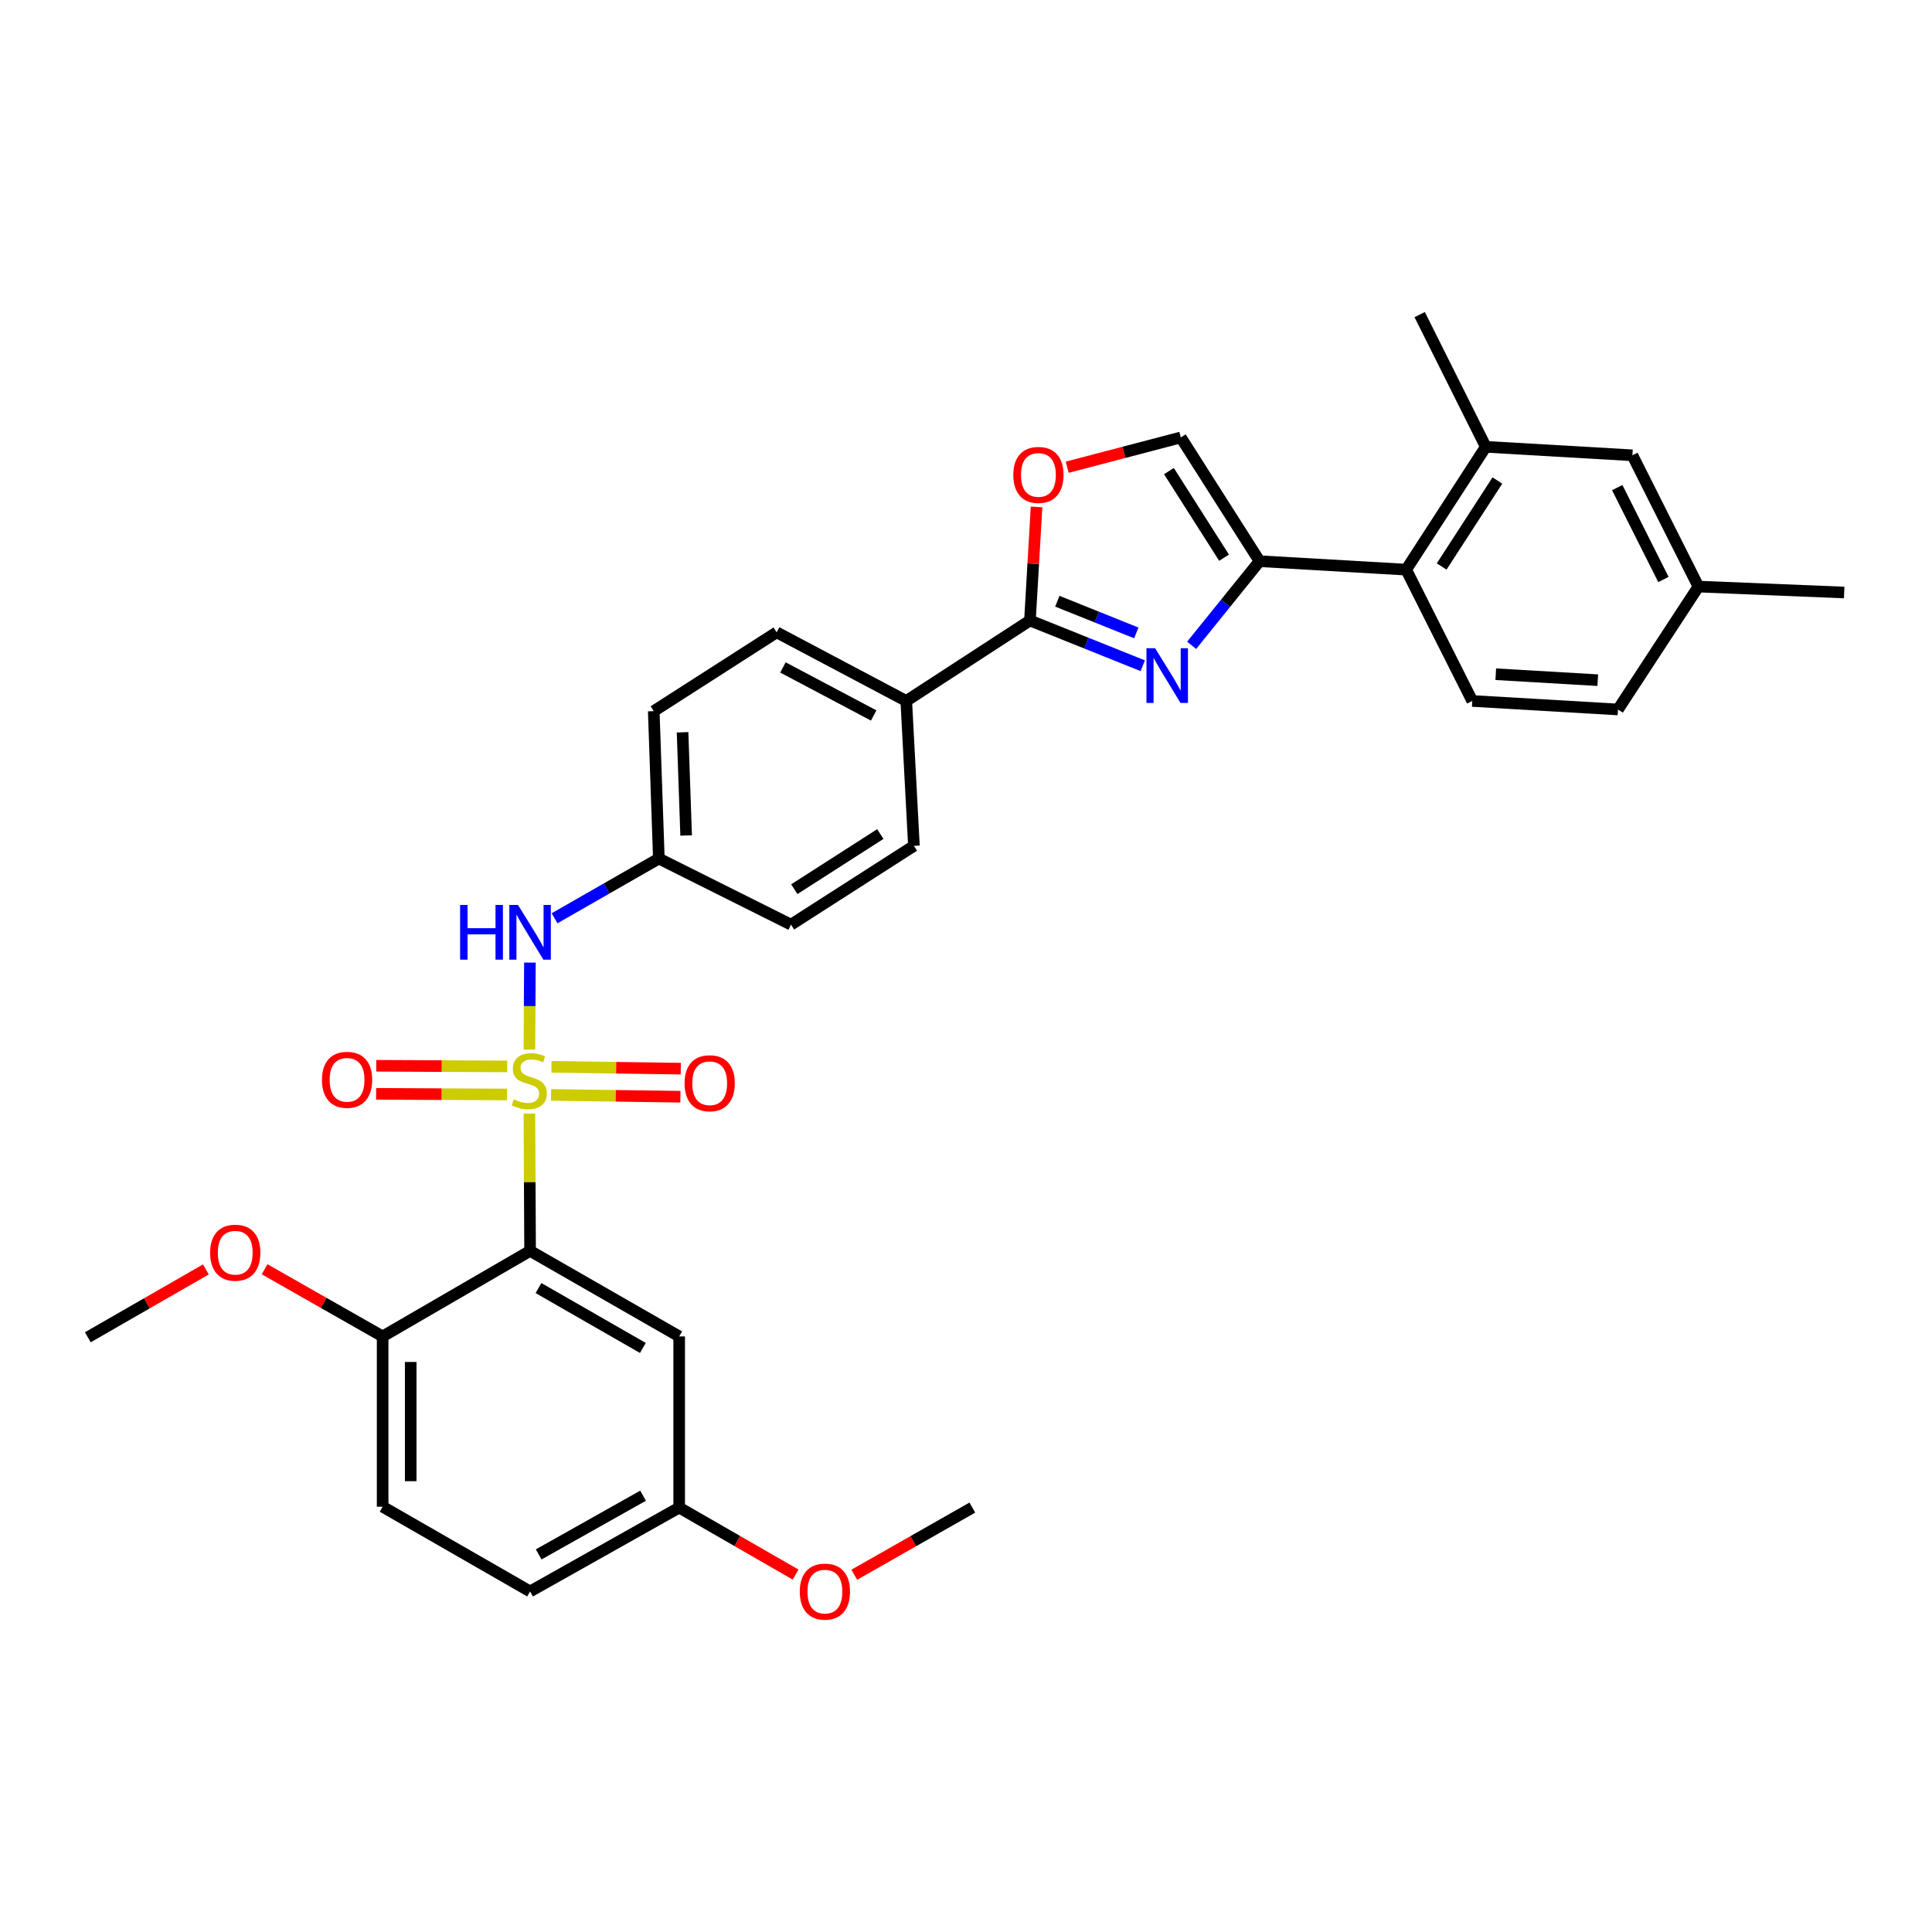 <?xml version='1.0' encoding='iso-8859-1'?>
<svg version='1.1' baseProfile='full'
              xmlns='http://www.w3.org/2000/svg'
                      xmlns:rdkit='http://www.rdkit.org/xml'
                      xmlns:xlink='http://www.w3.org/1999/xlink'
                  xml:space='preserve'
width='1000px' height='1000px' viewBox='0 0 1000 1000'>
<!-- END OF HEADER -->
<rect style='opacity:1.0;fill:#FFFFFF;stroke:none' width='1000' height='1000' x='0' y='0'> </rect>
<path class='bond-0' d='M 274.016,576.382 L 274.195,611.918' style='fill:none;fill-rule:evenodd;stroke:#CCCC00;stroke-width:6px;stroke-linecap:butt;stroke-linejoin:miter;stroke-opacity:1' />
<path class='bond-0' d='M 274.195,611.918 L 274.374,647.453' style='fill:none;fill-rule:evenodd;stroke:#000000;stroke-width:6px;stroke-linecap:butt;stroke-linejoin:miter;stroke-opacity:1' />
<path class='bond-5' d='M 274.023,543.26 L 274.153,520.747' style='fill:none;fill-rule:evenodd;stroke:#CCCC00;stroke-width:6px;stroke-linecap:butt;stroke-linejoin:miter;stroke-opacity:1' />
<path class='bond-5' d='M 274.153,520.747 L 274.283,498.234' style='fill:none;fill-rule:evenodd;stroke:#0000FF;stroke-width:6px;stroke-linecap:butt;stroke-linejoin:miter;stroke-opacity:1' />
<path class='bond-10' d='M 262.529,551.977 L 228.638,551.809' style='fill:none;fill-rule:evenodd;stroke:#CCCC00;stroke-width:6px;stroke-linecap:butt;stroke-linejoin:miter;stroke-opacity:1' />
<path class='bond-10' d='M 228.638,551.809 L 194.748,551.641' style='fill:none;fill-rule:evenodd;stroke:#FF0000;stroke-width:6px;stroke-linecap:butt;stroke-linejoin:miter;stroke-opacity:1' />
<path class='bond-10' d='M 262.457,566.506 L 228.566,566.337' style='fill:none;fill-rule:evenodd;stroke:#CCCC00;stroke-width:6px;stroke-linecap:butt;stroke-linejoin:miter;stroke-opacity:1' />
<path class='bond-10' d='M 228.566,566.337 L 194.676,566.169' style='fill:none;fill-rule:evenodd;stroke:#FF0000;stroke-width:6px;stroke-linecap:butt;stroke-linejoin:miter;stroke-opacity:1' />
<path class='bond-11' d='M 285.243,566.722 L 318.712,567.19' style='fill:none;fill-rule:evenodd;stroke:#CCCC00;stroke-width:6px;stroke-linecap:butt;stroke-linejoin:miter;stroke-opacity:1' />
<path class='bond-11' d='M 318.712,567.19 L 352.18,567.659' style='fill:none;fill-rule:evenodd;stroke:#FF0000;stroke-width:6px;stroke-linecap:butt;stroke-linejoin:miter;stroke-opacity:1' />
<path class='bond-11' d='M 285.447,552.195 L 318.915,552.663' style='fill:none;fill-rule:evenodd;stroke:#CCCC00;stroke-width:6px;stroke-linecap:butt;stroke-linejoin:miter;stroke-opacity:1' />
<path class='bond-11' d='M 318.915,552.663 L 352.383,553.132' style='fill:none;fill-rule:evenodd;stroke:#FF0000;stroke-width:6px;stroke-linecap:butt;stroke-linejoin:miter;stroke-opacity:1' />
<path class='bond-8' d='M 274.374,647.453 L 351.544,691.733' style='fill:none;fill-rule:evenodd;stroke:#000000;stroke-width:6px;stroke-linecap:butt;stroke-linejoin:miter;stroke-opacity:1' />
<path class='bond-8' d='M 278.719,666.697 L 332.738,697.692' style='fill:none;fill-rule:evenodd;stroke:#000000;stroke-width:6px;stroke-linecap:butt;stroke-linejoin:miter;stroke-opacity:1' />
<path class='bond-12' d='M 274.374,647.453 L 198.051,691.733' style='fill:none;fill-rule:evenodd;stroke:#000000;stroke-width:6px;stroke-linecap:butt;stroke-linejoin:miter;stroke-opacity:1' />
<path class='bond-1' d='M 591.491,344.592 L 562.296,332.877' style='fill:none;fill-rule:evenodd;stroke:#0000FF;stroke-width:6px;stroke-linecap:butt;stroke-linejoin:miter;stroke-opacity:1' />
<path class='bond-1' d='M 562.296,332.877 L 533.101,321.162' style='fill:none;fill-rule:evenodd;stroke:#000000;stroke-width:6px;stroke-linecap:butt;stroke-linejoin:miter;stroke-opacity:1' />
<path class='bond-1' d='M 588.143,327.594 L 567.706,319.393' style='fill:none;fill-rule:evenodd;stroke:#0000FF;stroke-width:6px;stroke-linecap:butt;stroke-linejoin:miter;stroke-opacity:1' />
<path class='bond-1' d='M 567.706,319.393 L 547.27,311.193' style='fill:none;fill-rule:evenodd;stroke:#000000;stroke-width:6px;stroke-linecap:butt;stroke-linejoin:miter;stroke-opacity:1' />
<path class='bond-2' d='M 616.787,334.013 L 634.365,312.244' style='fill:none;fill-rule:evenodd;stroke:#0000FF;stroke-width:6px;stroke-linecap:butt;stroke-linejoin:miter;stroke-opacity:1' />
<path class='bond-2' d='M 634.365,312.244 L 651.943,290.474' style='fill:none;fill-rule:evenodd;stroke:#000000;stroke-width:6px;stroke-linecap:butt;stroke-linejoin:miter;stroke-opacity:1' />
<path class='bond-6' d='M 651.943,290.474 L 727.83,294.849' style='fill:none;fill-rule:evenodd;stroke:#000000;stroke-width:6px;stroke-linecap:butt;stroke-linejoin:miter;stroke-opacity:1' />
<path class='bond-34' d='M 651.943,290.474 L 611.183,226.428' style='fill:none;fill-rule:evenodd;stroke:#000000;stroke-width:6px;stroke-linecap:butt;stroke-linejoin:miter;stroke-opacity:1' />
<path class='bond-34' d='M 633.572,288.668 L 605.04,243.836' style='fill:none;fill-rule:evenodd;stroke:#000000;stroke-width:6px;stroke-linecap:butt;stroke-linejoin:miter;stroke-opacity:1' />
<path class='bond-3' d='M 533.101,321.162 L 469.079,362.818' style='fill:none;fill-rule:evenodd;stroke:#000000;stroke-width:6px;stroke-linecap:butt;stroke-linejoin:miter;stroke-opacity:1' />
<path class='bond-4' d='M 533.101,321.162 L 534.808,291.773' style='fill:none;fill-rule:evenodd;stroke:#000000;stroke-width:6px;stroke-linecap:butt;stroke-linejoin:miter;stroke-opacity:1' />
<path class='bond-4' d='M 534.808,291.773 L 536.516,262.384' style='fill:none;fill-rule:evenodd;stroke:#FF0000;stroke-width:6px;stroke-linecap:butt;stroke-linejoin:miter;stroke-opacity:1' />
<path class='bond-7' d='M 552.388,241.83 L 581.785,234.129' style='fill:none;fill-rule:evenodd;stroke:#FF0000;stroke-width:6px;stroke-linecap:butt;stroke-linejoin:miter;stroke-opacity:1' />
<path class='bond-7' d='M 581.785,234.129 L 611.183,226.428' style='fill:none;fill-rule:evenodd;stroke:#000000;stroke-width:6px;stroke-linecap:butt;stroke-linejoin:miter;stroke-opacity:1' />
<path class='bond-16' d='M 287.034,475.305 L 314.026,459.846' style='fill:none;fill-rule:evenodd;stroke:#0000FF;stroke-width:6px;stroke-linecap:butt;stroke-linejoin:miter;stroke-opacity:1' />
<path class='bond-16' d='M 314.026,459.846 L 341.019,444.387' style='fill:none;fill-rule:evenodd;stroke:#000000;stroke-width:6px;stroke-linecap:butt;stroke-linejoin:miter;stroke-opacity:1' />
<path class='bond-9' d='M 727.83,294.849 L 769.034,231.271' style='fill:none;fill-rule:evenodd;stroke:#000000;stroke-width:6px;stroke-linecap:butt;stroke-linejoin:miter;stroke-opacity:1' />
<path class='bond-9' d='M 746.202,293.214 L 775.045,248.709' style='fill:none;fill-rule:evenodd;stroke:#000000;stroke-width:6px;stroke-linecap:butt;stroke-linejoin:miter;stroke-opacity:1' />
<path class='bond-14' d='M 727.83,294.849 L 762.044,362.818' style='fill:none;fill-rule:evenodd;stroke:#000000;stroke-width:6px;stroke-linecap:butt;stroke-linejoin:miter;stroke-opacity:1' />
<path class='bond-20' d='M 351.544,691.733 L 351.544,780.324' style='fill:none;fill-rule:evenodd;stroke:#000000;stroke-width:6px;stroke-linecap:butt;stroke-linejoin:miter;stroke-opacity:1' />
<path class='bond-15' d='M 769.034,231.271 L 844.929,235.662' style='fill:none;fill-rule:evenodd;stroke:#000000;stroke-width:6px;stroke-linecap:butt;stroke-linejoin:miter;stroke-opacity:1' />
<path class='bond-28' d='M 769.034,231.271 L 734.827,162.85' style='fill:none;fill-rule:evenodd;stroke:#000000;stroke-width:6px;stroke-linecap:butt;stroke-linejoin:miter;stroke-opacity:1' />
<path class='bond-17' d='M 198.051,691.733 L 198.051,779.88' style='fill:none;fill-rule:evenodd;stroke:#000000;stroke-width:6px;stroke-linecap:butt;stroke-linejoin:miter;stroke-opacity:1' />
<path class='bond-17' d='M 212.58,704.955 L 212.58,766.658' style='fill:none;fill-rule:evenodd;stroke:#000000;stroke-width:6px;stroke-linecap:butt;stroke-linejoin:miter;stroke-opacity:1' />
<path class='bond-26' d='M 198.051,691.733 L 167.503,674.348' style='fill:none;fill-rule:evenodd;stroke:#000000;stroke-width:6px;stroke-linecap:butt;stroke-linejoin:miter;stroke-opacity:1' />
<path class='bond-26' d='M 167.503,674.348 L 136.955,656.964' style='fill:none;fill-rule:evenodd;stroke:#FF0000;stroke-width:6px;stroke-linecap:butt;stroke-linejoin:miter;stroke-opacity:1' />
<path class='bond-13' d='M 469.079,362.818 L 401.99,327.296' style='fill:none;fill-rule:evenodd;stroke:#000000;stroke-width:6px;stroke-linecap:butt;stroke-linejoin:miter;stroke-opacity:1' />
<path class='bond-13' d='M 452.217,370.329 L 405.255,345.464' style='fill:none;fill-rule:evenodd;stroke:#000000;stroke-width:6px;stroke-linecap:butt;stroke-linejoin:miter;stroke-opacity:1' />
<path class='bond-32' d='M 469.079,362.818 L 473.042,437.809' style='fill:none;fill-rule:evenodd;stroke:#000000;stroke-width:6px;stroke-linecap:butt;stroke-linejoin:miter;stroke-opacity:1' />
<path class='bond-21' d='M 762.044,362.818 L 837.463,367.225' style='fill:none;fill-rule:evenodd;stroke:#000000;stroke-width:6px;stroke-linecap:butt;stroke-linejoin:miter;stroke-opacity:1' />
<path class='bond-21' d='M 774.204,348.975 L 826.997,352.06' style='fill:none;fill-rule:evenodd;stroke:#000000;stroke-width:6px;stroke-linecap:butt;stroke-linejoin:miter;stroke-opacity:1' />
<path class='bond-35' d='M 844.929,235.662 L 879.095,303.614' style='fill:none;fill-rule:evenodd;stroke:#000000;stroke-width:6px;stroke-linecap:butt;stroke-linejoin:miter;stroke-opacity:1' />
<path class='bond-35' d='M 837.073,252.381 L 860.99,299.948' style='fill:none;fill-rule:evenodd;stroke:#000000;stroke-width:6px;stroke-linecap:butt;stroke-linejoin:miter;stroke-opacity:1' />
<path class='bond-23' d='M 341.019,444.387 L 409.432,478.593' style='fill:none;fill-rule:evenodd;stroke:#000000;stroke-width:6px;stroke-linecap:butt;stroke-linejoin:miter;stroke-opacity:1' />
<path class='bond-24' d='M 341.019,444.387 L 338.38,368.088' style='fill:none;fill-rule:evenodd;stroke:#000000;stroke-width:6px;stroke-linecap:butt;stroke-linejoin:miter;stroke-opacity:1' />
<path class='bond-24' d='M 355.143,432.44 L 353.295,379.031' style='fill:none;fill-rule:evenodd;stroke:#000000;stroke-width:6px;stroke-linecap:butt;stroke-linejoin:miter;stroke-opacity:1' />
<path class='bond-25' d='M 198.051,779.88 L 274.374,823.731' style='fill:none;fill-rule:evenodd;stroke:#000000;stroke-width:6px;stroke-linecap:butt;stroke-linejoin:miter;stroke-opacity:1' />
<path class='bond-18' d='M 401.99,327.296 L 338.38,368.088' style='fill:none;fill-rule:evenodd;stroke:#000000;stroke-width:6px;stroke-linecap:butt;stroke-linejoin:miter;stroke-opacity:1' />
<path class='bond-19' d='M 473.042,437.809 L 409.432,478.593' style='fill:none;fill-rule:evenodd;stroke:#000000;stroke-width:6px;stroke-linecap:butt;stroke-linejoin:miter;stroke-opacity:1' />
<path class='bond-19' d='M 455.659,431.696 L 411.131,460.245' style='fill:none;fill-rule:evenodd;stroke:#000000;stroke-width:6px;stroke-linecap:butt;stroke-linejoin:miter;stroke-opacity:1' />
<path class='bond-27' d='M 351.544,780.324 L 381.669,797.661' style='fill:none;fill-rule:evenodd;stroke:#000000;stroke-width:6px;stroke-linecap:butt;stroke-linejoin:miter;stroke-opacity:1' />
<path class='bond-27' d='M 381.669,797.661 L 411.795,814.998' style='fill:none;fill-rule:evenodd;stroke:#FF0000;stroke-width:6px;stroke-linecap:butt;stroke-linejoin:miter;stroke-opacity:1' />
<path class='bond-33' d='M 351.544,780.324 L 274.374,823.731' style='fill:none;fill-rule:evenodd;stroke:#000000;stroke-width:6px;stroke-linecap:butt;stroke-linejoin:miter;stroke-opacity:1' />
<path class='bond-33' d='M 332.846,774.172 L 278.827,804.558' style='fill:none;fill-rule:evenodd;stroke:#000000;stroke-width:6px;stroke-linecap:butt;stroke-linejoin:miter;stroke-opacity:1' />
<path class='bond-22' d='M 837.463,367.225 L 879.095,303.614' style='fill:none;fill-rule:evenodd;stroke:#000000;stroke-width:6px;stroke-linecap:butt;stroke-linejoin:miter;stroke-opacity:1' />
<path class='bond-29' d='M 879.095,303.614 L 954.545,306.682' style='fill:none;fill-rule:evenodd;stroke:#000000;stroke-width:6px;stroke-linecap:butt;stroke-linejoin:miter;stroke-opacity:1' />
<path class='bond-30' d='M 106.561,657.052 L 76.008,674.61' style='fill:none;fill-rule:evenodd;stroke:#FF0000;stroke-width:6px;stroke-linecap:butt;stroke-linejoin:miter;stroke-opacity:1' />
<path class='bond-30' d='M 76.008,674.61 L 45.455,692.169' style='fill:none;fill-rule:evenodd;stroke:#000000;stroke-width:6px;stroke-linecap:butt;stroke-linejoin:miter;stroke-opacity:1' />
<path class='bond-31' d='M 442.165,815.089 L 472.725,797.706' style='fill:none;fill-rule:evenodd;stroke:#FF0000;stroke-width:6px;stroke-linecap:butt;stroke-linejoin:miter;stroke-opacity:1' />
<path class='bond-31' d='M 472.725,797.706 L 503.285,780.324' style='fill:none;fill-rule:evenodd;stroke:#000000;stroke-width:6px;stroke-linecap:butt;stroke-linejoin:miter;stroke-opacity:1' />
<path  class='atom-0' d='M 265.93 569.018
Q 266.25 569.138, 267.57 569.698
Q 268.89 570.258, 270.33 570.618
Q 271.81 570.938, 273.25 570.938
Q 275.93 570.938, 277.49 569.658
Q 279.05 568.338, 279.05 566.058
Q 279.05 564.498, 278.25 563.538
Q 277.49 562.578, 276.29 562.058
Q 275.09 561.538, 273.09 560.938
Q 270.57 560.178, 269.05 559.458
Q 267.57 558.738, 266.49 557.218
Q 265.45 555.698, 265.45 553.138
Q 265.45 549.578, 267.85 547.378
Q 270.29 545.178, 275.09 545.178
Q 278.37 545.178, 282.09 546.738
L 281.17 549.818
Q 277.77 548.418, 275.21 548.418
Q 272.45 548.418, 270.93 549.578
Q 269.41 550.698, 269.45 552.658
Q 269.45 554.178, 270.21 555.098
Q 271.01 556.018, 272.13 556.538
Q 273.29 557.058, 275.21 557.658
Q 277.77 558.458, 279.29 559.258
Q 280.81 560.058, 281.89 561.698
Q 283.01 563.298, 283.01 566.058
Q 283.01 569.978, 280.37 572.098
Q 277.77 574.178, 273.41 574.178
Q 270.89 574.178, 268.97 573.618
Q 267.09 573.098, 264.85 572.178
L 265.93 569.018
' fill='#CCCC00'/>
<path  class='atom-2' d='M 597.884 335.51
L 607.164 350.51
Q 608.084 351.99, 609.564 354.67
Q 611.044 357.35, 611.124 357.51
L 611.124 335.51
L 614.884 335.51
L 614.884 363.83
L 611.004 363.83
L 601.044 347.43
Q 599.884 345.51, 598.644 343.31
Q 597.444 341.11, 597.084 340.43
L 597.084 363.83
L 593.404 363.83
L 593.404 335.51
L 597.884 335.51
' fill='#0000FF'/>
<path  class='atom-5' d='M 524.483 245.815
Q 524.483 239.015, 527.843 235.215
Q 531.203 231.415, 537.483 231.415
Q 543.763 231.415, 547.123 235.215
Q 550.483 239.015, 550.483 245.815
Q 550.483 252.695, 547.083 256.615
Q 543.683 260.495, 537.483 260.495
Q 531.243 260.495, 527.843 256.615
Q 524.483 252.735, 524.483 245.815
M 537.483 257.295
Q 541.803 257.295, 544.123 254.415
Q 546.483 251.495, 546.483 245.815
Q 546.483 240.255, 544.123 237.455
Q 541.803 234.615, 537.483 234.615
Q 533.163 234.615, 530.803 237.415
Q 528.483 240.215, 528.483 245.815
Q 528.483 251.535, 530.803 254.415
Q 533.163 257.295, 537.483 257.295
' fill='#FF0000'/>
<path  class='atom-6' d='M 238.154 468.396
L 241.994 468.396
L 241.994 480.436
L 256.474 480.436
L 256.474 468.396
L 260.314 468.396
L 260.314 496.716
L 256.474 496.716
L 256.474 483.636
L 241.994 483.636
L 241.994 496.716
L 238.154 496.716
L 238.154 468.396
' fill='#0000FF'/>
<path  class='atom-6' d='M 268.114 468.396
L 277.394 483.396
Q 278.314 484.876, 279.794 487.556
Q 281.274 490.236, 281.354 490.396
L 281.354 468.396
L 285.114 468.396
L 285.114 496.716
L 281.234 496.716
L 271.274 480.316
Q 270.114 478.396, 268.874 476.196
Q 267.674 473.996, 267.314 473.316
L 267.314 496.716
L 263.634 496.716
L 263.634 468.396
L 268.114 468.396
' fill='#0000FF'/>
<path  class='atom-11' d='M 166.641 558.91
Q 166.641 552.11, 170.001 548.31
Q 173.361 544.51, 179.641 544.51
Q 185.921 544.51, 189.281 548.31
Q 192.641 552.11, 192.641 558.91
Q 192.641 565.79, 189.241 569.71
Q 185.841 573.59, 179.641 573.59
Q 173.401 573.59, 170.001 569.71
Q 166.641 565.83, 166.641 558.91
M 179.641 570.39
Q 183.961 570.39, 186.281 567.51
Q 188.641 564.59, 188.641 558.91
Q 188.641 553.35, 186.281 550.55
Q 183.961 547.71, 179.641 547.71
Q 175.321 547.71, 172.961 550.51
Q 170.641 553.31, 170.641 558.91
Q 170.641 564.63, 172.961 567.51
Q 175.321 570.39, 179.641 570.39
' fill='#FF0000'/>
<path  class='atom-12' d='M 354.331 560.686
Q 354.331 553.886, 357.691 550.086
Q 361.051 546.286, 367.331 546.286
Q 373.611 546.286, 376.971 550.086
Q 380.331 553.886, 380.331 560.686
Q 380.331 567.566, 376.931 571.486
Q 373.531 575.366, 367.331 575.366
Q 361.091 575.366, 357.691 571.486
Q 354.331 567.606, 354.331 560.686
M 367.331 572.166
Q 371.651 572.166, 373.971 569.286
Q 376.331 566.366, 376.331 560.686
Q 376.331 555.126, 373.971 552.326
Q 371.651 549.486, 367.331 549.486
Q 363.011 549.486, 360.651 552.286
Q 358.331 555.086, 358.331 560.686
Q 358.331 566.406, 360.651 569.286
Q 363.011 572.166, 367.331 572.166
' fill='#FF0000'/>
<path  class='atom-27' d='M 108.761 648.397
Q 108.761 641.597, 112.121 637.797
Q 115.481 633.997, 121.761 633.997
Q 128.041 633.997, 131.401 637.797
Q 134.761 641.597, 134.761 648.397
Q 134.761 655.277, 131.361 659.197
Q 127.961 663.077, 121.761 663.077
Q 115.521 663.077, 112.121 659.197
Q 108.761 655.317, 108.761 648.397
M 121.761 659.877
Q 126.081 659.877, 128.401 656.997
Q 130.761 654.077, 130.761 648.397
Q 130.761 642.837, 128.401 640.037
Q 126.081 637.197, 121.761 637.197
Q 117.441 637.197, 115.081 639.997
Q 112.761 642.797, 112.761 648.397
Q 112.761 654.117, 115.081 656.997
Q 117.441 659.877, 121.761 659.877
' fill='#FF0000'/>
<path  class='atom-28' d='M 413.971 823.811
Q 413.971 817.011, 417.331 813.211
Q 420.691 809.411, 426.971 809.411
Q 433.251 809.411, 436.611 813.211
Q 439.971 817.011, 439.971 823.811
Q 439.971 830.691, 436.571 834.611
Q 433.171 838.491, 426.971 838.491
Q 420.731 838.491, 417.331 834.611
Q 413.971 830.731, 413.971 823.811
M 426.971 835.291
Q 431.291 835.291, 433.611 832.411
Q 435.971 829.491, 435.971 823.811
Q 435.971 818.251, 433.611 815.451
Q 431.291 812.611, 426.971 812.611
Q 422.651 812.611, 420.291 815.411
Q 417.971 818.211, 417.971 823.811
Q 417.971 829.531, 420.291 832.411
Q 422.651 835.291, 426.971 835.291
' fill='#FF0000'/>
</svg>

